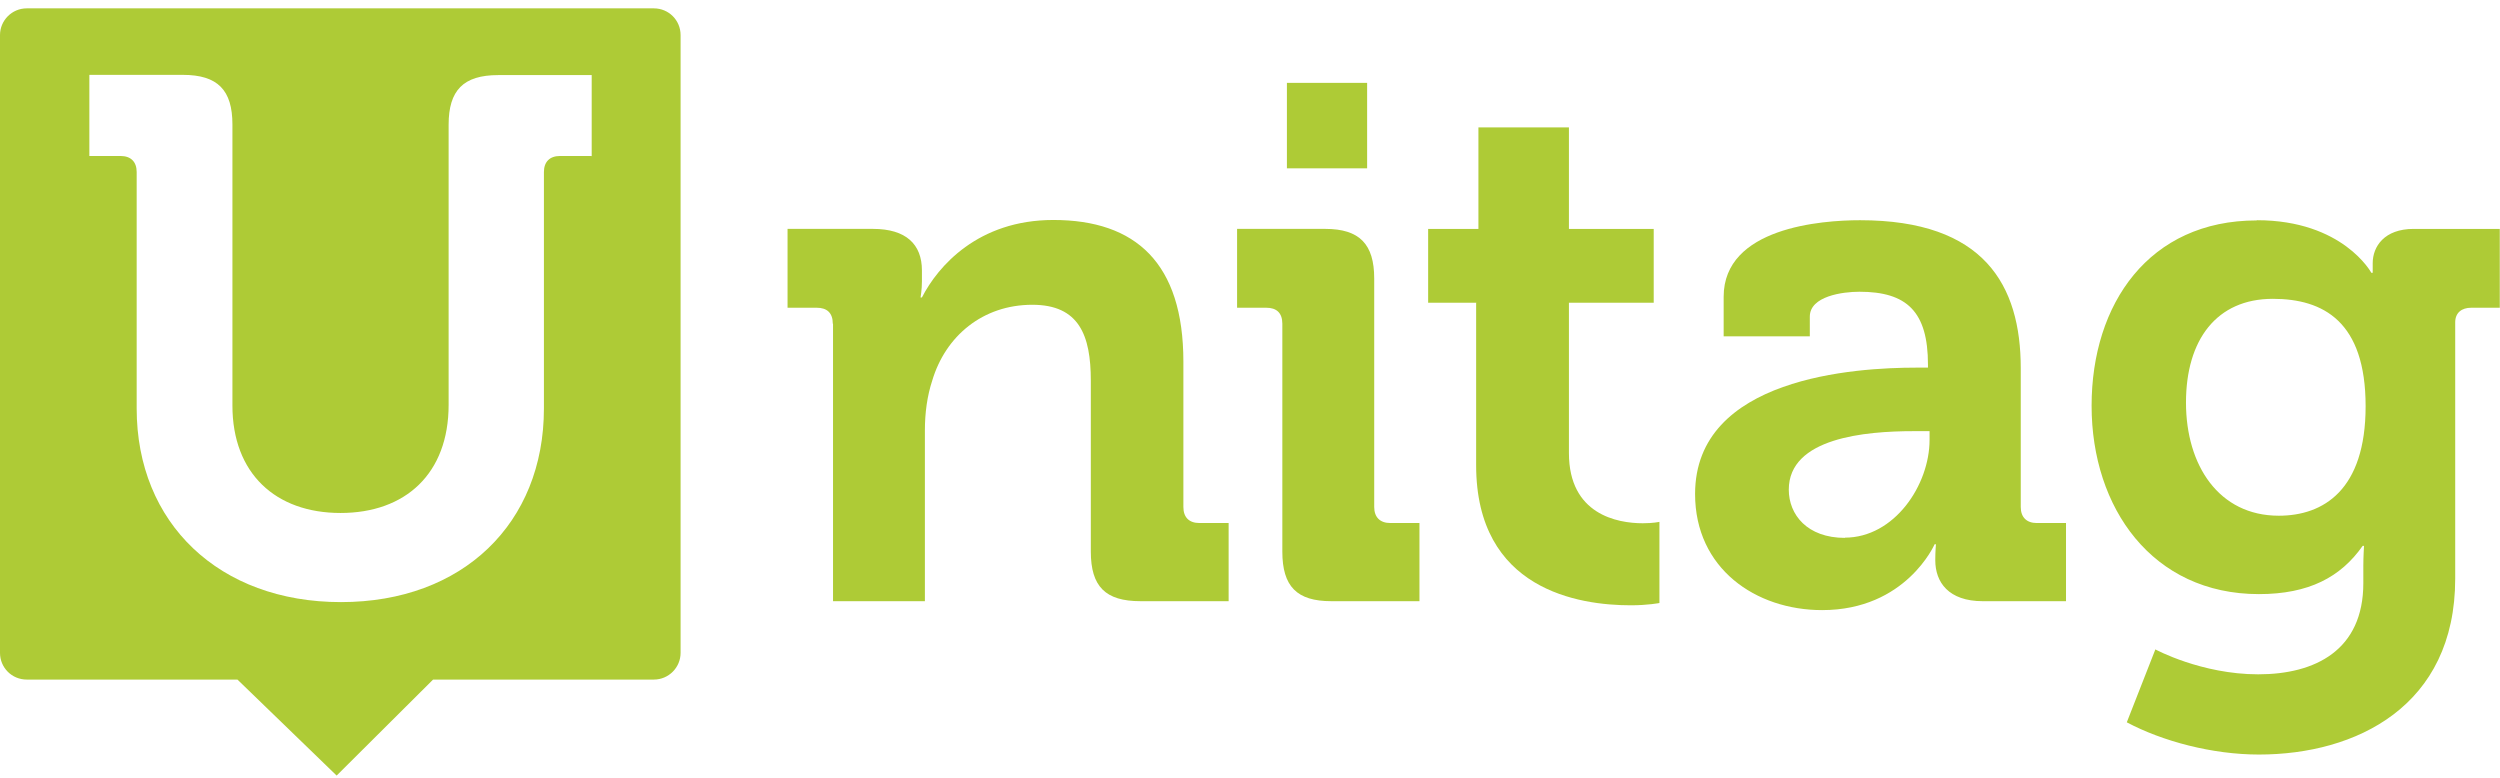 <svg viewBox="0 0 241 75" fill="none" xmlns="http://www.w3.org/2000/svg">
<path d="M80.282 31.208C80.282 30.151 79.709 29.666 78.74 29.666H75.92V22.065H84.159C87.332 22.065 88.874 23.541 88.874 26.075V27.133C88.874 27.904 88.742 28.675 88.742 28.675H88.874C90.416 25.656 94.294 21.206 101.542 21.206C109.495 21.206 114.078 25.37 114.078 34.865V48.877C114.078 49.869 114.629 50.419 115.62 50.419H118.44V57.954H109.936C106.565 57.954 105.155 56.544 105.155 53.173V36.694C105.155 32.332 104.032 29.38 99.515 29.38C94.734 29.38 91.143 32.398 89.865 36.694C89.381 38.17 89.16 39.8 89.16 41.475V57.954H80.304V31.208H80.282Z" fill="#AECB36"></path>
<path d="M124.058 7.987H131.791V16.227H124.058V7.987ZM123.617 31.208C123.617 30.151 123.045 29.666 122.075 29.666H119.255V22.065H127.759C131.064 22.065 132.474 23.541 132.474 26.846V48.877C132.474 49.869 133.047 50.419 134.016 50.419H136.836V57.954H128.332C125.027 57.954 123.617 56.544 123.617 53.173V31.208Z" fill="#AECB36"></path>
<path d="M142.322 29.182H137.673V22.066H142.52V12.284H151.245V22.066H159.418V29.182H151.245V43.678C151.245 49.583 155.893 50.442 158.361 50.442C159.352 50.442 159.969 50.31 159.969 50.31V58.131C159.969 58.131 158.845 58.351 157.215 58.351C152.214 58.351 142.3 56.875 142.3 44.846V29.226L142.322 29.182Z" fill="#AECB36"></path>
<path d="M177.836 51.83C182.617 51.83 186.01 46.763 186.01 42.401V41.563H184.468C179.819 41.563 172.439 42.202 172.439 47.203C172.439 49.605 174.201 51.852 177.859 51.852M184.732 35.439H185.856V35.152C185.856 30.019 183.807 28.124 179.246 28.124C177.638 28.124 174.466 28.543 174.466 30.526V32.42H166.16V28.609C166.16 21.933 175.589 21.229 179.313 21.229C191.276 21.229 194.801 27.485 194.801 35.505V48.878C194.801 49.869 195.373 50.42 196.343 50.42H199.163V57.955H191.143C187.839 57.955 186.561 56.126 186.561 54.011C186.561 53.086 186.627 52.469 186.627 52.469H186.495C186.495 52.469 183.741 58.814 175.655 58.814C169.244 58.814 163.406 54.804 163.406 47.622C163.406 36.364 178.894 35.439 184.732 35.439Z" fill="#AECB36"></path>
<path d="M228.046 39.162C228.046 30.988 223.97 28.807 219.101 28.807C213.681 28.807 210.729 32.751 210.729 38.809C210.729 44.868 213.902 49.715 219.674 49.715C223.97 49.715 228.046 47.247 228.046 39.162ZM217.559 21.229C225.865 21.229 228.596 26.296 228.596 26.296H228.729V25.37C228.729 23.762 229.852 22.066 232.672 22.066H240.978V29.666H238.224C237.299 29.666 236.682 30.151 236.682 31.076V55.773C236.682 68.089 227.12 72.738 217.757 72.738C213.263 72.738 208.46 71.46 205.023 69.631L207.777 62.603C207.777 62.603 212.205 65.005 217.691 65.005C223.177 65.005 227.825 62.691 227.825 56.214V54.518C227.825 53.681 227.891 52.623 227.891 52.623H227.759C225.644 55.641 222.56 57.272 217.757 57.272C207.49 57.272 201.63 48.966 201.63 39.118C201.63 29.27 207.182 21.25 217.537 21.25" fill="#AECB36"></path>
<path d="M56.995 15.038H53.977C52.985 15.038 52.434 15.611 52.434 16.58V39.382C52.434 50.442 44.613 58.043 32.871 58.043C21.128 58.043 13.175 50.442 13.175 39.382V16.58C13.175 15.589 12.602 15.038 11.633 15.038H8.614V7.217H17.625C20.996 7.217 22.406 8.693 22.406 11.998V39.096C22.406 45.639 26.57 49.451 32.827 49.451C39.084 49.451 43.247 45.661 43.247 39.03V12.02C43.247 8.715 44.657 7.239 48.028 7.239H57.039V15.06L56.995 15.038ZM63.031 0.806H2.578C1.146 0.806 0 1.973 0 3.383V62.934C0 64.366 1.146 65.511 2.578 65.511H22.89L32.452 74.765L41.749 65.511H63.031C64.463 65.511 65.609 64.344 65.609 62.934V3.383C65.609 1.951 64.463 0.806 63.031 0.806Z" fill="#AECB36"></path>
</svg>
